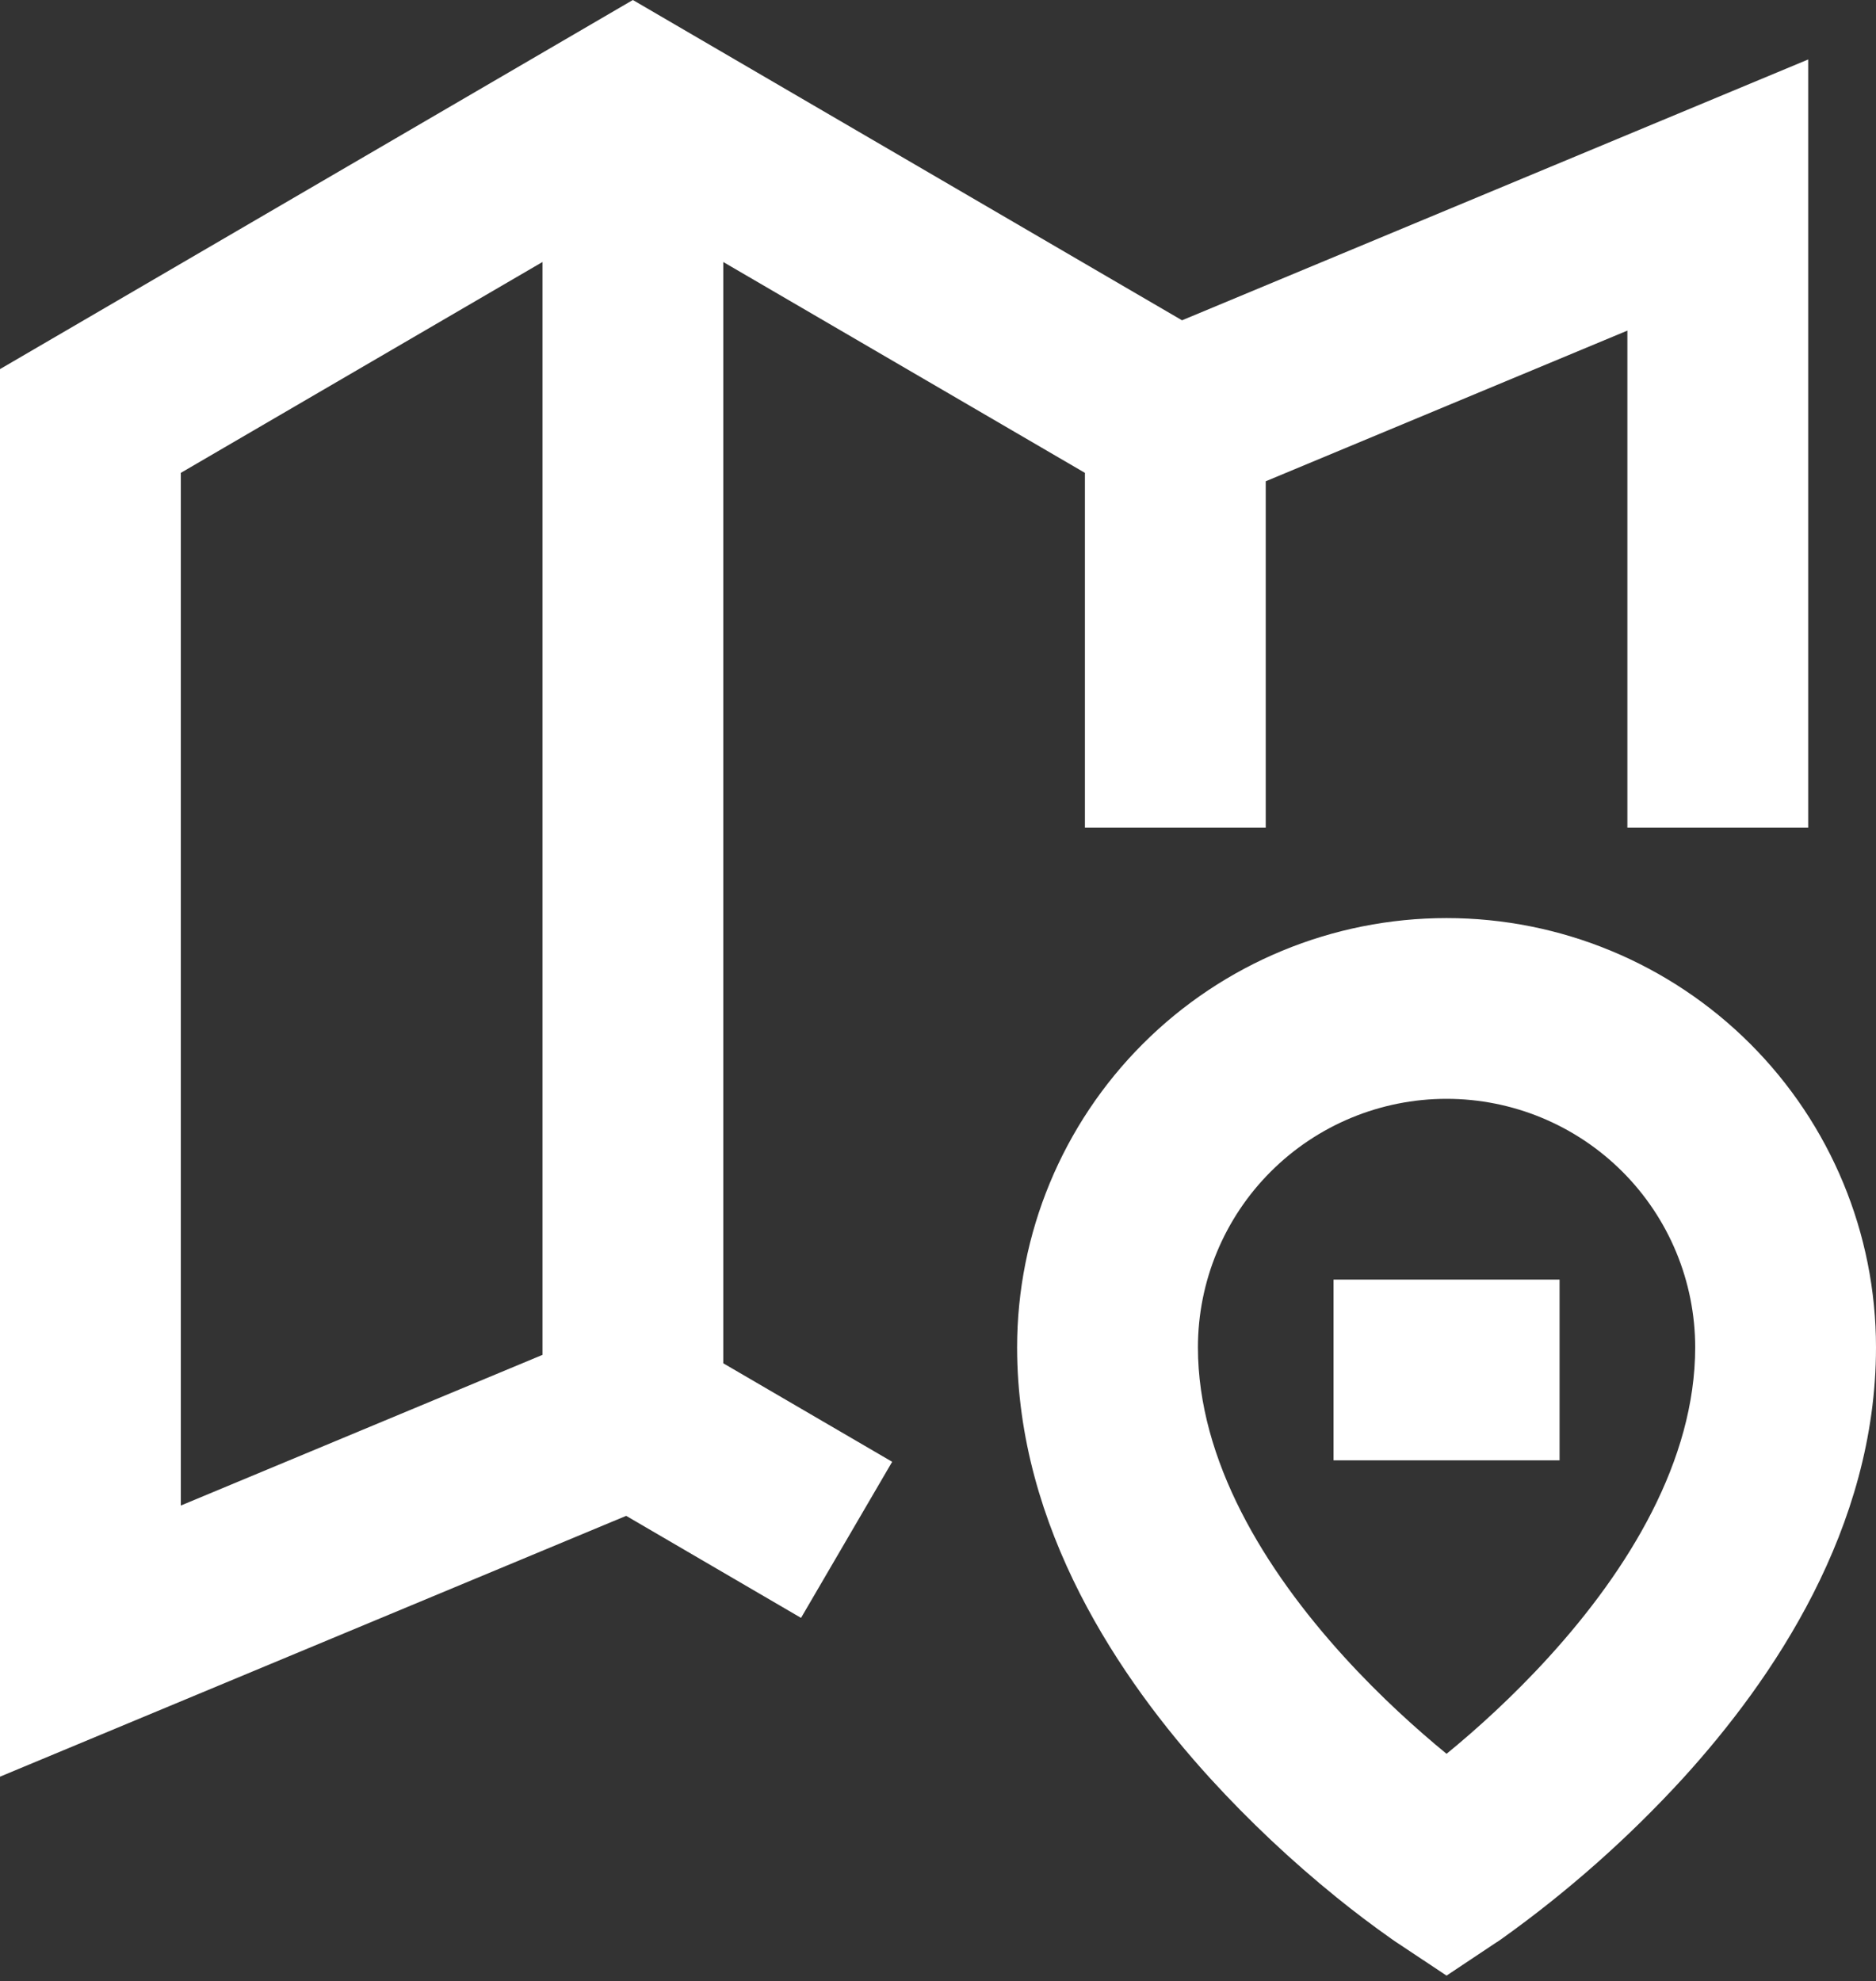 <svg width="178" height="188" viewBox="0 0 178 188" fill="none" xmlns="http://www.w3.org/2000/svg">
<rect x="0" y="0" width="178" height="188" fill="#333333" stroke="none"/>
<path d="M60.048 0L112.153 30.392L171.566 5.643V78.536H154.41V31.37L120.096 45.666V78.536H102.94V44.868L68.626 24.861V129.356L84.651 138.703L76.004 153.514L59.413 143.832L0 168.581V35.023L60.048 0ZM51.47 128.558V24.861L17.157 44.868V142.854L51.47 128.558ZM137.253 104.263C130.996 104.263 124.996 106.748 120.572 111.171C116.148 115.593 113.663 121.592 113.663 127.847C113.663 138.583 119.968 148.891 127.517 157.193C131.008 161.035 134.525 164.173 137.253 166.411C139.981 164.182 143.498 161.035 146.989 157.193C154.538 148.891 160.843 138.583 160.843 127.847C160.843 121.592 158.358 115.593 153.934 111.171C149.51 106.748 143.51 104.263 137.253 104.263ZM137.253 187.456L132.492 184.292L132.475 184.283L132.441 184.258L132.338 184.189L131.994 183.949C130.227 182.703 128.502 181.399 126.822 180.038C122.544 176.576 118.533 172.798 114.821 168.735C106.285 159.354 96.506 145.007 96.506 127.847C96.506 117.043 100.799 106.682 108.441 99.043C116.082 91.404 126.446 87.112 137.253 87.112C148.06 87.112 158.424 91.404 166.065 99.043C173.707 106.682 178 117.043 178 127.847C178 145.007 168.221 159.354 159.685 168.735C154.506 174.391 148.751 179.49 142.512 183.949L142.168 184.189L142.065 184.258L142.031 184.283H142.014L137.253 187.456ZM126.53 121.415H147.976V138.566H126.53V121.415Z" fill="white"/>
</svg>
